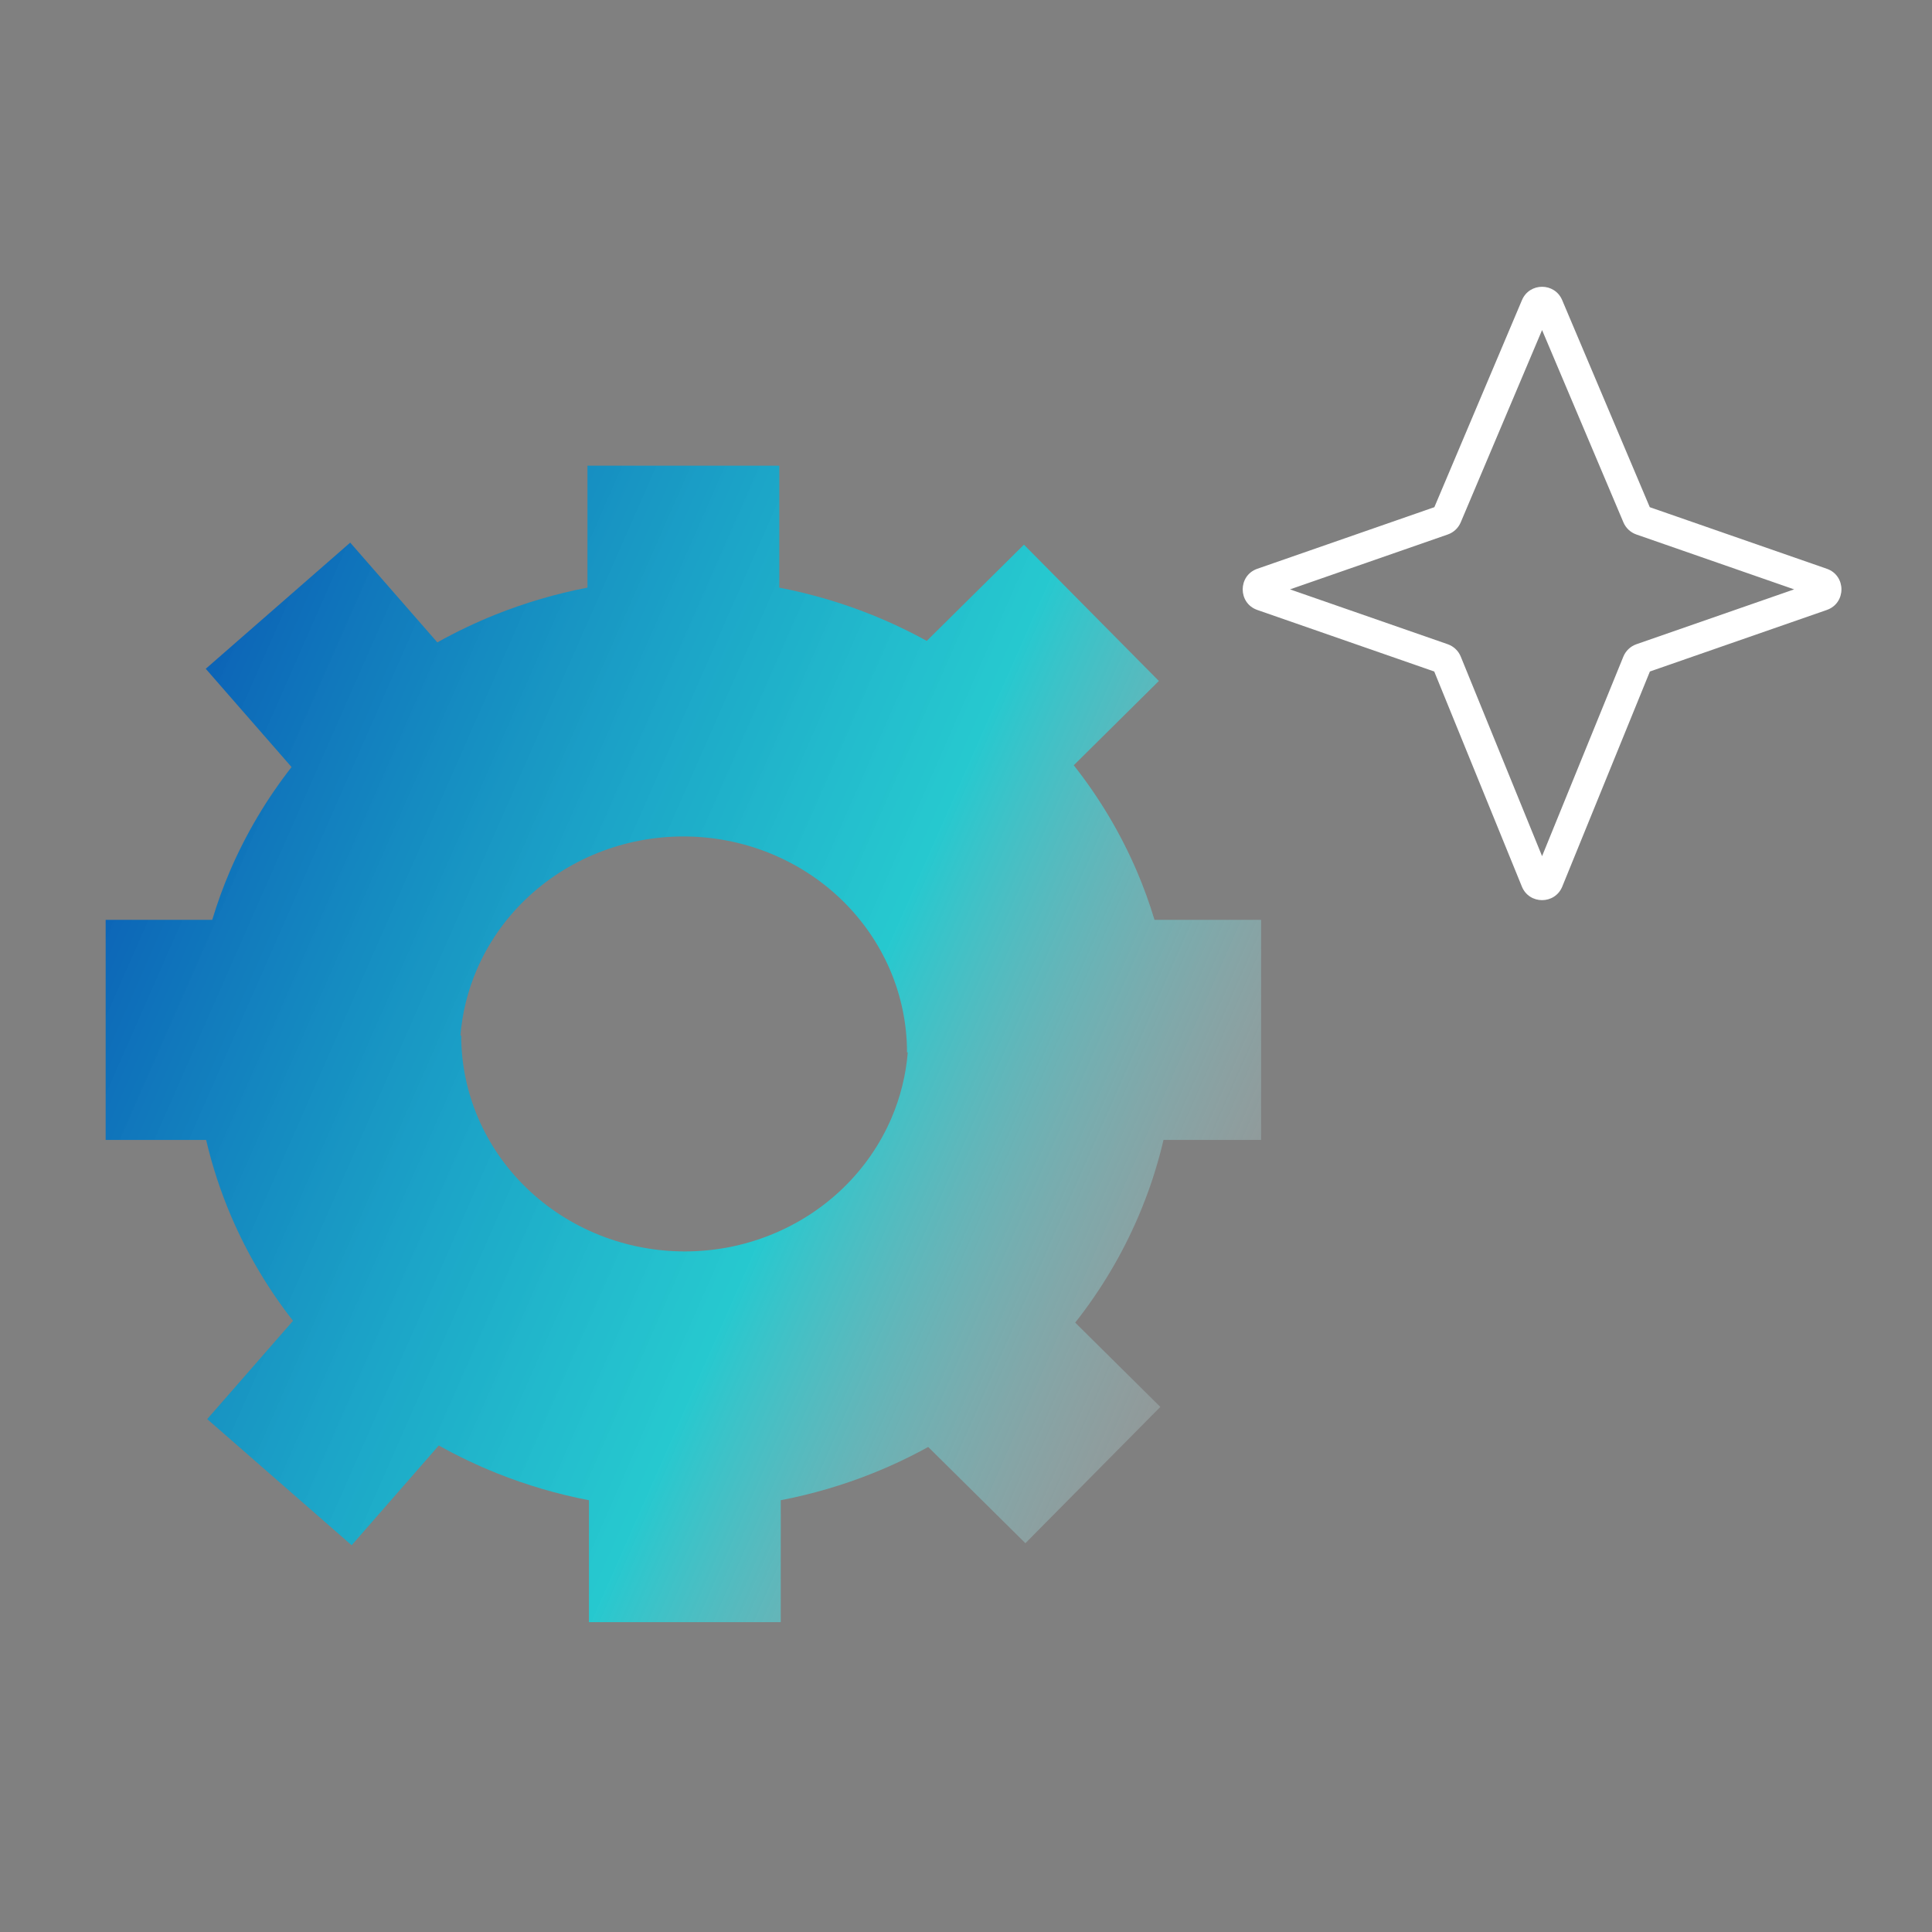 <svg xmlns="http://www.w3.org/2000/svg" width="113" height="113" viewBox="0 0 113 113" fill="none"><rect x="0" y="0" width="113" height="113" fill="#808080" stroke="none"/><path d="M45.58 34.371C47.416 34.724 49.216 35.251 50.954 35.946C52.072 36.394 53.158 36.908 54.204 37.485L59.889 31.857L67.781 39.829L62.803 44.759C64.299 46.655 65.54 48.734 66.489 50.946C66.89 51.88 67.235 52.833 67.526 53.8H73.76V66.672H68.053C67.694 68.206 67.2 69.711 66.574 71.171C65.625 73.383 64.384 75.462 62.888 77.358L67.866 82.288L59.974 90.26L54.289 84.632C53.243 85.209 52.157 85.724 51.039 86.171C49.301 86.866 47.501 87.393 45.665 87.746V94.879H34.446V87.747C32.609 87.394 30.808 86.866 29.069 86.171C27.896 85.701 26.759 85.157 25.664 84.545L20.568 90.38L12.119 83.001L17.138 77.253C15.678 75.385 14.466 73.342 13.534 71.171C12.908 69.711 12.415 68.206 12.056 66.672H6.18V53.8H12.413C12.705 52.833 13.049 51.88 13.449 50.946C14.381 48.775 15.594 46.732 17.053 44.864L12.034 39.116L20.483 31.737L25.579 37.572C26.674 36.96 27.811 36.416 28.984 35.946C30.723 35.251 32.524 34.723 34.361 34.37V27.238H45.58V34.371ZM39.97 48.923C38.252 48.923 36.551 49.249 34.964 49.884C33.377 50.519 31.935 51.449 30.721 52.622C29.506 53.795 28.542 55.187 27.885 56.719C27.358 57.946 27.037 59.245 26.93 60.565H26.975C26.975 62.224 27.312 63.866 27.97 65.398C28.627 66.93 29.591 68.323 30.806 69.495C32.02 70.668 33.462 71.599 35.049 72.233C36.636 72.868 38.337 73.194 40.055 73.194C41.772 73.194 43.474 72.868 45.06 72.233C46.647 71.599 48.089 70.668 49.304 69.495C50.518 68.323 51.481 66.93 52.139 65.398C52.665 64.171 52.986 62.872 53.094 61.552H53.05C53.05 59.893 52.711 58.251 52.054 56.719C51.396 55.187 50.433 53.795 49.219 52.622C48.004 51.449 46.562 50.519 44.976 49.884C43.389 49.249 41.687 48.923 39.97 48.923Z" fill="url(#paint0_linear_3134_4376)"></path><path d="M89.831 17.896L90.644 18.24L89.831 17.896ZM90.556 17.896L89.743 18.24L90.556 17.896ZM84.389 30.427L84.099 29.593L84.389 30.427ZM84.622 30.209L83.809 29.865L84.622 30.209ZM73.83 34.842L73.54 35.676L73.83 34.842ZM73.83 34.1L73.54 33.266L73.83 34.1ZM84.621 38.737L83.803 39.07L84.621 38.737ZM84.386 38.514L84.096 39.348L84.386 38.514ZM90.558 51.521L89.74 51.188L90.558 51.521ZM89.829 51.521L90.647 51.188L89.829 51.521ZM96.001 38.514L96.291 39.348L96.001 38.514ZM95.766 38.737L94.948 38.404L95.766 38.737ZM106.557 34.1L106.847 33.266L106.557 34.1ZM106.557 34.842L106.847 35.676L106.557 34.842ZM95.998 30.427L96.288 29.593L95.998 30.427ZM95.765 30.209L96.578 29.865L95.765 30.209ZM95.998 30.427L95.708 31.261L106.266 34.934L106.557 34.1L106.847 33.266L96.288 29.593L95.998 30.427ZM106.557 34.842L106.266 34.009L95.711 37.68L96.001 38.514L96.291 39.348L106.847 35.676L106.557 34.842ZM95.766 38.737L94.948 38.404L89.74 51.188L90.558 51.521L91.375 51.854L96.584 39.07L95.766 38.737ZM89.829 51.521L90.647 51.188L85.438 38.404L84.621 38.737L83.803 39.07L89.012 51.854L89.829 51.521ZM84.386 38.514L84.676 37.68L74.121 34.009L73.83 34.842L73.54 35.676L84.096 39.348L84.386 38.514ZM73.83 34.1L74.121 34.934L84.679 31.261L84.389 30.427L84.099 29.593L73.54 33.266L73.83 34.1ZM84.622 30.209L85.435 30.553L90.644 18.24L89.831 17.896L89.018 17.552L83.809 29.865L84.622 30.209ZM90.556 17.896L89.743 18.24L94.952 30.553L95.765 30.209L96.578 29.865L91.369 17.552L90.556 17.896ZM89.831 17.896L90.644 18.24C90.476 18.639 89.911 18.639 89.743 18.24L90.556 17.896L91.369 17.552C90.929 16.514 89.458 16.514 89.018 17.552L89.831 17.896ZM84.389 30.427L84.679 31.261C85.02 31.142 85.294 30.885 85.435 30.553L84.622 30.209L83.809 29.865C83.863 29.737 83.968 29.639 84.099 29.593L84.389 30.427ZM73.83 34.842L74.121 34.009C74.559 34.161 74.559 34.781 74.121 34.934L73.83 34.1L73.54 33.266C72.398 33.663 72.398 35.279 73.54 35.676L73.83 34.842ZM84.621 38.737L85.438 38.404C85.3 38.065 85.022 37.801 84.676 37.68L84.386 38.514L84.096 39.348C83.963 39.302 83.856 39.201 83.803 39.07L84.621 38.737ZM90.558 51.521L89.74 51.188C89.906 50.781 90.481 50.781 90.647 51.188L89.829 51.521L89.012 51.854C89.443 52.913 90.944 52.913 91.375 51.854L90.558 51.521ZM96.001 38.514L95.711 37.68C95.365 37.801 95.087 38.065 94.948 38.404L95.766 38.737L96.584 39.07C96.531 39.201 96.424 39.302 96.291 39.348L96.001 38.514ZM106.557 34.1L106.266 34.934C105.828 34.781 105.828 34.161 106.266 34.009L106.557 34.842L106.847 35.676C107.989 35.279 107.989 33.663 106.847 33.266L106.557 34.1ZM95.998 30.427L96.288 29.593C96.419 29.639 96.524 29.737 96.578 29.865L95.765 30.209L94.952 30.553C95.093 30.885 95.367 31.142 95.708 31.261L95.998 30.427Z" fill="white"></path><defs><linearGradient id="paint0_linear_3134_4376" x1="125.592" y1="26.238" x2="18.876" y2="-20.693" gradientUnits="userSpaceOnUse"><stop offset="0.226" stop-color="#D9D9D9" stop-opacity="0.21"></stop><stop offset="0.478" stop-color="#07E2EB" stop-opacity="0.74"></stop><stop offset="1" stop-color="#002CA7"></stop></linearGradient></defs></svg>